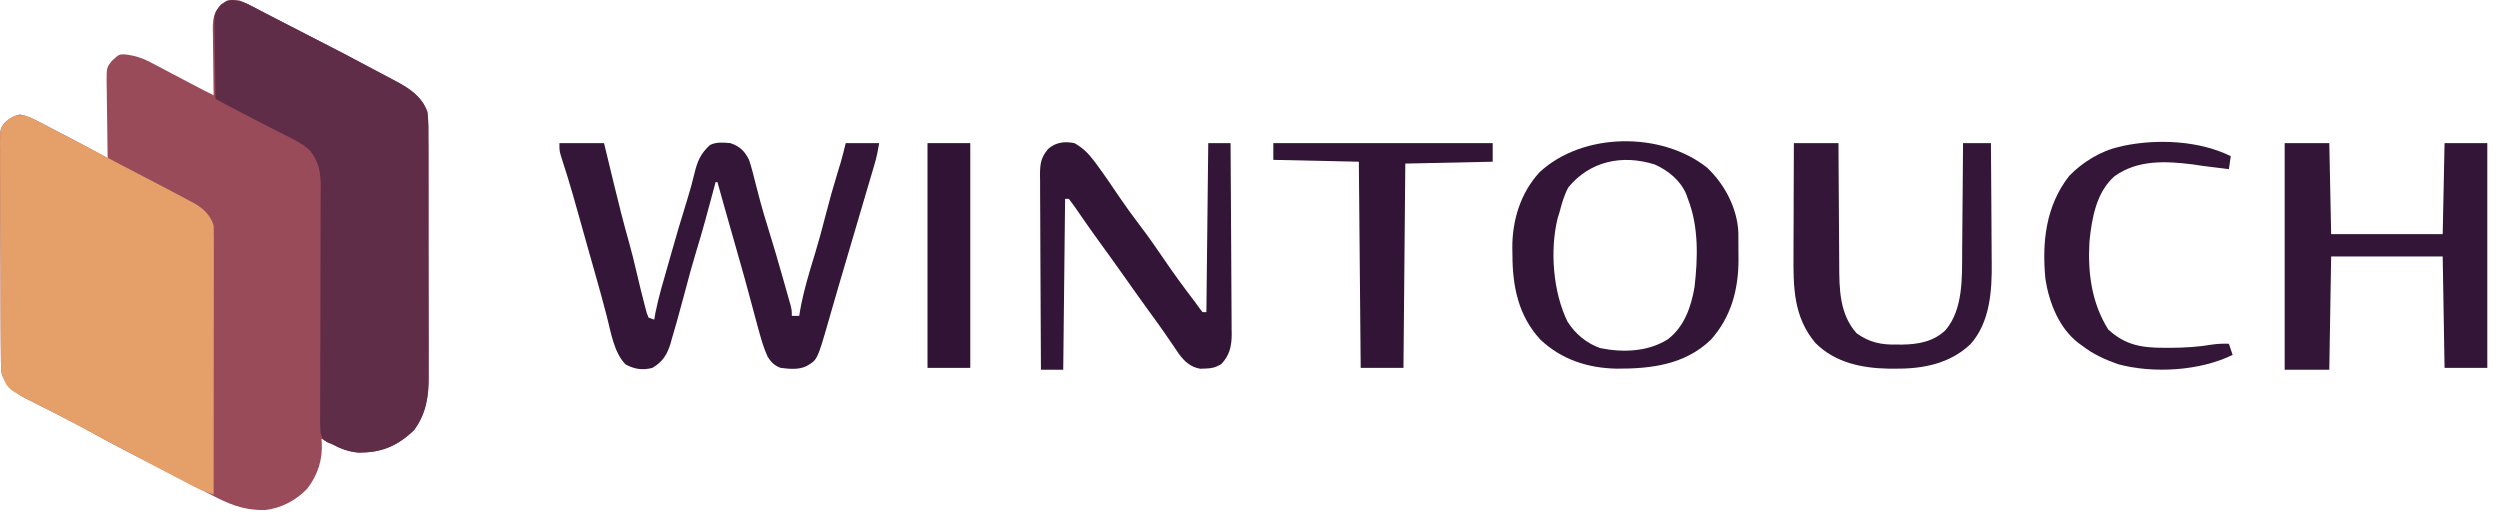 <svg width="177" height="37" viewBox="0 0 177 37" fill="none" xmlns="http://www.w3.org/2000/svg">
<path d="M16.967 0.037C17.311 0.175 17.613 0.314 17.935 0.49C18.026 0.537 18.116 0.584 18.21 0.633C18.401 0.733 18.593 0.834 18.784 0.935C19.159 1.134 19.538 1.327 19.916 1.519C20.395 1.763 20.874 2.009 21.352 2.256C21.453 2.307 21.553 2.359 21.657 2.413C24.588 3.92 24.588 3.92 25.875 4.608C26.101 4.728 26.327 4.847 26.553 4.967C26.95 5.177 27.347 5.388 27.744 5.601C27.867 5.665 27.99 5.73 28.117 5.797C29.059 6.304 29.886 6.877 30.261 7.926C30.34 8.58 30.335 9.232 30.331 9.889C30.332 10.088 30.334 10.288 30.335 10.488C30.338 11.029 30.337 11.569 30.336 12.11C30.336 12.562 30.337 13.015 30.338 13.468C30.34 14.536 30.339 15.605 30.337 16.673C30.335 17.773 30.337 18.872 30.341 19.971C30.345 20.917 30.346 21.864 30.345 22.81C30.344 23.374 30.344 23.938 30.347 24.502C30.349 25.033 30.349 25.564 30.345 26.095C30.345 26.289 30.345 26.483 30.347 26.677C30.358 28.073 30.161 29.315 29.307 30.462C28.114 31.599 26.966 32.073 25.322 32.037C24.664 31.969 24.134 31.763 23.548 31.464C23.464 31.424 23.379 31.383 23.292 31.341C23.113 31.254 22.935 31.163 22.759 31.07C22.77 31.199 22.77 31.199 22.782 31.331C22.842 32.557 22.504 33.626 21.747 34.604C20.967 35.426 19.869 36.003 18.742 36.111C17.163 36.127 16.152 35.669 14.779 34.943C13.59 34.316 12.394 33.703 11.196 33.093C9.601 32.28 8.01 31.465 6.444 30.595C5.746 30.209 5.042 29.84 4.331 29.478C4.239 29.431 4.147 29.384 4.051 29.335C3.594 29.102 3.135 28.87 2.676 28.639C2.508 28.554 2.34 28.468 2.172 28.383C1.949 28.271 1.949 28.271 1.722 28.157C0.959 27.714 0.431 27.303 0.119 26.467C0.059 25.907 0.06 25.348 0.06 24.785C0.058 24.615 0.056 24.446 0.055 24.271C0.051 23.808 0.049 23.345 0.049 22.882C0.048 22.592 0.047 22.302 0.046 22.013C0.041 21.002 0.039 19.99 0.039 18.979C0.038 18.037 0.033 17.096 0.025 16.154C0.019 15.345 0.016 14.535 0.016 13.726C0.016 13.242 0.015 12.759 0.01 12.277C0.004 11.738 0.006 11.2 0.008 10.661C0.005 10.501 0.003 10.342 0 10.178C0.013 9.125 0.013 9.125 0.318 8.702C0.681 8.378 0.944 8.21 1.423 8.107C1.984 8.22 2.438 8.45 2.94 8.717C3.045 8.772 3.15 8.826 3.258 8.882C3.592 9.055 3.924 9.23 4.257 9.406C4.48 9.522 4.703 9.638 4.927 9.753C5.834 10.225 6.736 10.702 7.622 11.214C7.619 11.095 7.619 11.095 7.617 10.974C7.603 10.151 7.593 9.328 7.586 8.504C7.582 8.197 7.578 7.89 7.572 7.583C7.564 7.141 7.56 6.699 7.557 6.257C7.554 6.12 7.551 5.983 7.547 5.842C7.547 4.776 7.547 4.776 7.938 4.291C8.424 3.851 8.424 3.851 8.789 3.848C9.564 3.92 10.143 4.13 10.823 4.498C10.922 4.55 11.021 4.601 11.123 4.654C11.435 4.817 11.745 4.983 12.056 5.148C12.266 5.259 12.475 5.369 12.685 5.479C13.071 5.681 13.456 5.884 13.841 6.088C14.265 6.313 14.694 6.53 15.124 6.743C15.12 6.492 15.12 6.492 15.116 6.236C15.106 5.614 15.1 4.992 15.095 4.37C15.093 4.102 15.089 3.833 15.085 3.564C15.078 3.177 15.075 2.79 15.073 2.402C15.07 2.283 15.068 2.163 15.065 2.04C15.064 1.306 15.151 0.877 15.651 0.3C16.147 -0.031 16.377 -0.017 16.967 0.037Z" fill="#9A4B5A"/>
<path d="M1.83 8.189C2.197 8.329 2.539 8.505 2.885 8.69C2.985 8.742 3.085 8.793 3.188 8.847C3.513 9.015 3.835 9.186 4.158 9.356C4.381 9.473 4.605 9.589 4.828 9.705C5.362 9.984 5.896 10.264 6.429 10.545C6.776 10.727 7.123 10.909 7.471 11.091C7.855 11.292 8.239 11.494 8.623 11.698C9.194 12 9.769 12.297 10.343 12.594C10.973 12.921 11.601 13.25 12.229 13.581C12.391 13.666 12.391 13.666 12.557 13.753C12.849 13.907 13.139 14.064 13.43 14.222C13.513 14.265 13.596 14.309 13.682 14.354C14.369 14.734 14.871 15.19 15.124 15.948C15.136 16.204 15.14 16.462 15.14 16.719C15.14 16.96 15.14 16.96 15.141 17.207C15.14 17.385 15.14 17.564 15.139 17.743C15.139 17.931 15.139 18.119 15.139 18.306C15.139 18.817 15.139 19.327 15.138 19.838C15.137 20.371 15.137 20.904 15.137 21.438C15.136 22.448 15.135 23.458 15.134 24.468C15.132 25.618 15.132 26.768 15.131 27.918C15.13 30.283 15.127 32.649 15.124 35.014C14.598 34.843 14.116 34.656 13.626 34.398C13.493 34.329 13.36 34.259 13.223 34.188C13.082 34.113 12.941 34.039 12.796 33.963C12.649 33.885 12.502 33.808 12.35 33.729C12.052 33.572 11.754 33.416 11.456 33.259C11.105 33.074 10.753 32.89 10.401 32.706C9.496 32.233 8.594 31.755 7.694 31.272C7.543 31.191 7.392 31.11 7.236 31.026C7.001 30.9 6.766 30.774 6.532 30.648C5.645 30.171 4.756 29.7 3.859 29.242C3.737 29.18 3.737 29.18 3.614 29.116C3.226 28.918 2.838 28.721 2.449 28.526C0.527 27.545 0.527 27.545 0.119 26.467C0.058 25.907 0.06 25.348 0.06 24.785C0.058 24.615 0.056 24.446 0.055 24.271C0.051 23.808 0.049 23.345 0.049 22.882C0.048 22.592 0.047 22.302 0.046 22.013C0.041 21.002 0.039 19.99 0.039 18.979C0.038 18.037 0.033 17.096 0.025 16.154C0.019 15.345 0.016 14.535 0.016 13.726C0.016 13.242 0.015 12.76 0.01 12.277C0.004 11.738 0.006 11.2 0.008 10.661C0.005 10.501 0.003 10.342 0 10.178C0.013 9.125 0.013 9.125 0.318 8.702C0.805 8.267 1.162 8.056 1.83 8.189Z" fill="#E4A068"/>
<path d="M16.454 0C17.033 0.041 17.436 0.218 17.935 0.49C18.026 0.537 18.116 0.584 18.21 0.633C18.401 0.733 18.593 0.834 18.784 0.935C19.159 1.134 19.538 1.327 19.916 1.519C20.396 1.763 20.874 2.009 21.352 2.256C21.503 2.333 21.503 2.333 21.657 2.413C24.588 3.92 24.588 3.92 25.875 4.608C26.101 4.728 26.327 4.847 26.553 4.967C26.95 5.177 27.347 5.388 27.744 5.6C27.867 5.665 27.99 5.73 28.117 5.797C29.059 6.304 29.886 6.877 30.261 7.926C30.34 8.58 30.335 9.232 30.331 9.889C30.332 10.088 30.334 10.288 30.335 10.488C30.338 11.028 30.337 11.569 30.336 12.11C30.336 12.562 30.337 13.015 30.338 13.467C30.34 14.536 30.339 15.605 30.337 16.673C30.335 17.773 30.337 18.872 30.341 19.971C30.345 20.917 30.346 21.864 30.345 22.81C30.344 23.374 30.344 23.938 30.347 24.502C30.349 25.033 30.349 25.564 30.345 26.095C30.345 26.289 30.345 26.483 30.347 26.677C30.358 28.073 30.161 29.315 29.307 30.461C28.114 31.599 26.966 32.074 25.322 32.037C24.666 31.97 24.123 31.783 23.548 31.464C23.414 31.411 23.279 31.358 23.14 31.303C22.824 31.086 22.765 30.97 22.687 30.589C22.66 30.107 22.66 29.629 22.667 29.147C22.667 28.961 22.667 28.775 22.666 28.589C22.666 28.188 22.667 27.788 22.671 27.388C22.677 26.754 22.676 26.12 22.675 25.486C22.674 24.253 22.678 23.021 22.683 21.789C22.69 20.223 22.694 18.657 22.692 17.091C22.692 16.461 22.694 15.832 22.699 15.203C22.702 14.81 22.702 14.417 22.701 14.024C22.701 13.757 22.705 13.49 22.709 13.223C22.703 12.221 22.592 11.493 21.969 10.688C21.527 10.259 21.037 9.998 20.49 9.72C20.412 9.68 20.333 9.64 20.252 9.599C20.002 9.471 19.752 9.344 19.501 9.217C19.175 9.051 18.85 8.884 18.524 8.718C18.402 8.656 18.402 8.656 18.277 8.592C17.264 8.074 16.26 7.54 15.256 7.006C15.239 6.138 15.228 5.27 15.22 4.401C15.216 4.106 15.212 3.811 15.206 3.516C15.198 3.091 15.195 2.666 15.192 2.242C15.188 2.11 15.185 1.978 15.181 1.842C15.181 0.92 15.181 0.92 15.581 0.416C15.691 0.334 15.801 0.253 15.914 0.168C16.046 0.037 16.046 0.037 16.454 0Z" fill="#602D49"/>
<path d="M39.607 10.134C40.649 10.134 41.692 10.134 42.766 10.134C42.853 10.496 42.941 10.858 43.031 11.231C43.117 11.59 43.205 11.949 43.292 12.308C43.351 12.553 43.411 12.799 43.47 13.044C43.797 14.401 44.138 15.751 44.517 17.094C44.724 17.827 44.908 18.564 45.077 19.306C45.269 20.12 45.462 20.932 45.678 21.739C45.716 21.884 45.755 22.028 45.794 22.177C45.837 22.282 45.88 22.387 45.925 22.495C46.055 22.538 46.185 22.582 46.32 22.627C46.364 22.377 46.364 22.377 46.408 22.123C46.63 21.017 46.956 19.938 47.266 18.854C47.331 18.623 47.397 18.393 47.462 18.162C47.847 16.809 48.24 15.46 48.661 14.117C48.849 13.514 49.016 12.913 49.162 12.298C49.372 11.42 49.596 10.879 50.268 10.266C50.724 10.038 51.217 10.089 51.716 10.134C52.383 10.361 52.724 10.699 53.032 11.318C53.207 11.834 53.337 12.359 53.468 12.888C53.549 13.198 53.63 13.509 53.711 13.819C53.751 13.974 53.792 14.129 53.834 14.289C54.006 14.931 54.2 15.565 54.398 16.2C54.763 17.376 55.108 18.557 55.444 19.742C55.498 19.933 55.552 20.123 55.606 20.314C55.682 20.581 55.758 20.849 55.833 21.116C55.877 21.271 55.921 21.426 55.966 21.586C56.06 21.969 56.06 21.969 56.06 22.364C56.234 22.364 56.407 22.364 56.586 22.364C56.612 22.197 56.612 22.197 56.638 22.028C56.886 20.619 57.306 19.247 57.725 17.882C57.982 17.036 58.21 16.185 58.429 15.329C58.71 14.23 59.016 13.143 59.35 12.06C59.381 11.96 59.411 11.861 59.443 11.758C59.483 11.63 59.483 11.63 59.524 11.499C59.654 11.048 59.763 10.59 59.877 10.134C60.659 10.134 61.441 10.134 62.246 10.134C62.159 10.657 62.071 11.113 61.923 11.612C61.886 11.741 61.848 11.869 61.809 12.001C61.769 12.137 61.728 12.272 61.687 12.411C61.645 12.552 61.604 12.692 61.561 12.837C61.478 13.12 61.394 13.403 61.31 13.686C61.181 14.119 61.054 14.552 60.927 14.986C60.822 15.341 60.718 15.695 60.613 16.05C60.477 16.511 60.342 16.972 60.206 17.433C60.045 17.981 59.883 18.529 59.722 19.077C59.683 19.208 59.683 19.208 59.644 19.342C59.591 19.522 59.538 19.701 59.484 19.881C59.318 20.446 59.154 21.011 58.991 21.577C58.951 21.715 58.911 21.854 58.87 21.996C58.792 22.266 58.715 22.536 58.638 22.806C57.865 25.479 57.865 25.479 57.113 25.914C56.552 26.194 55.878 26.12 55.27 26.046C54.825 25.879 54.605 25.653 54.349 25.257C54.058 24.619 53.874 23.959 53.691 23.284C53.656 23.158 53.621 23.033 53.586 22.903C53.387 22.178 53.192 21.451 52.999 20.724C52.804 19.992 52.601 19.262 52.391 18.534C52.035 17.3 51.685 16.064 51.338 14.827C51.311 14.731 51.284 14.635 51.256 14.536C51.102 13.989 50.949 13.443 50.795 12.896C50.751 12.896 50.708 12.896 50.663 12.896C50.639 12.986 50.616 13.075 50.591 13.168C50.167 14.767 49.737 16.362 49.251 17.943C48.979 18.836 48.738 19.736 48.5 20.638C48.345 21.213 48.189 21.789 48.031 22.364C47.973 22.572 47.973 22.572 47.915 22.785C47.804 23.183 47.688 23.579 47.57 23.974C47.521 24.152 47.521 24.152 47.471 24.332C47.23 25.117 46.909 25.625 46.188 26.046C45.496 26.229 44.911 26.139 44.288 25.799C43.46 24.954 43.248 23.498 42.963 22.396C42.696 21.378 42.422 20.362 42.13 19.35C41.941 18.695 41.758 18.04 41.573 17.384C41.5 17.124 41.427 16.864 41.354 16.604C41.241 16.205 41.129 15.806 41.017 15.406C40.906 15.014 40.796 14.621 40.685 14.228C40.649 14.102 40.614 13.976 40.577 13.846C40.312 12.912 40.024 11.987 39.72 11.065C39.607 10.661 39.607 10.661 39.607 10.134Z" fill="#341638"/>
<path d="M161.755 10.134C162.798 10.134 163.84 10.134 164.914 10.134C164.958 12.261 165.001 14.387 165.046 16.578C167.652 16.578 170.258 16.578 172.943 16.578C172.987 14.451 173.03 12.325 173.075 10.134C174.074 10.134 175.073 10.134 176.102 10.134C176.102 15.385 176.102 20.636 176.102 26.046C175.103 26.046 174.104 26.046 173.075 26.046C173.031 23.442 172.988 20.838 172.943 18.156C170.337 18.156 167.731 18.156 165.046 18.156C165.002 20.803 164.959 23.45 164.914 26.177C163.872 26.177 162.829 26.177 161.755 26.177C161.755 20.883 161.755 15.589 161.755 10.134Z" fill="#331537"/>
<path d="M120.861 11.869C122.101 13.04 122.992 14.725 123.076 16.444C123.08 16.913 123.082 17.382 123.082 17.852C123.083 18.013 123.085 18.175 123.087 18.341C123.09 20.469 122.578 22.436 121.127 24.055C119.278 25.831 116.882 26.112 114.443 26.101C112.416 26.056 110.583 25.468 109.075 24.06C107.507 22.382 107.083 20.281 107.081 18.065C107.078 17.896 107.075 17.727 107.071 17.553C107.065 15.594 107.651 13.655 109.007 12.188C112.07 9.348 117.631 9.306 120.861 11.869ZM111.038 13.266C110.742 13.824 110.578 14.39 110.421 15C110.375 15.149 110.329 15.299 110.281 15.453C109.725 17.703 109.951 20.676 110.981 22.774C111.529 23.636 112.322 24.299 113.287 24.644C114.903 24.974 116.67 24.912 118.085 24.02C119.237 23.14 119.728 21.74 119.968 20.354C120.212 18.284 120.275 16.043 119.503 14.079C119.467 13.976 119.43 13.872 119.393 13.765C118.987 12.784 118.113 12.072 117.159 11.647C114.861 10.92 112.572 11.402 111.038 13.266Z" fill="#331637"/>
<path d="M76.067 10.134C76.667 10.47 77.047 10.845 77.457 11.392C77.512 11.465 77.567 11.538 77.624 11.613C78.183 12.365 78.706 13.143 79.231 13.919C79.695 14.6 80.174 15.265 80.674 15.92C81.247 16.672 81.79 17.439 82.319 18.221C83.047 19.298 83.81 20.344 84.602 21.374C84.732 21.545 84.856 21.72 84.979 21.896C85.035 21.963 85.091 22.031 85.149 22.101C85.236 22.101 85.323 22.101 85.412 22.101C85.456 18.152 85.499 14.203 85.544 10.134C86.065 10.134 86.587 10.134 87.124 10.134C87.139 12.019 87.15 13.904 87.158 15.789C87.161 16.665 87.166 17.54 87.173 18.415C87.18 19.26 87.184 20.105 87.186 20.95C87.187 21.272 87.189 21.594 87.193 21.916C87.198 22.368 87.198 22.82 87.198 23.271C87.201 23.404 87.203 23.537 87.205 23.673C87.199 24.515 87.057 25.154 86.465 25.782C86.064 26.019 85.764 26.087 85.297 26.095C85.189 26.099 85.081 26.102 84.969 26.106C84.293 25.988 83.867 25.598 83.47 25.062C83.346 24.881 83.223 24.7 83.101 24.517C82.962 24.315 82.823 24.113 82.685 23.912C82.614 23.808 82.543 23.704 82.47 23.597C82.121 23.092 81.759 22.597 81.398 22.101C80.778 21.246 80.165 20.386 79.558 19.523C79.01 18.745 78.453 17.974 77.894 17.205C77.525 16.696 77.16 16.185 76.802 15.669C76.729 15.565 76.657 15.461 76.583 15.354C76.444 15.154 76.307 14.954 76.17 14.754C76.01 14.524 75.842 14.301 75.672 14.079C75.585 14.079 75.498 14.079 75.409 14.079C75.365 18.072 75.322 22.064 75.277 26.177C74.756 26.177 74.235 26.177 73.698 26.177C73.686 24.253 73.676 22.329 73.67 20.406C73.668 19.512 73.664 18.619 73.658 17.726C73.652 16.864 73.649 16.002 73.648 15.14C73.647 14.811 73.645 14.482 73.642 14.153C73.638 13.693 73.638 13.232 73.638 12.771C73.636 12.635 73.634 12.499 73.632 12.359C73.637 11.574 73.703 11.128 74.224 10.529C74.76 10.07 75.388 9.993 76.067 10.134Z" fill="#331637"/>
<path d="M127.006 10.134C128.048 10.134 129.091 10.134 130.165 10.134C130.166 10.451 130.167 10.768 130.169 11.095C130.173 12.149 130.181 13.203 130.189 14.257C130.194 14.895 130.199 15.533 130.201 16.171C130.203 16.789 130.207 17.406 130.213 18.023C130.215 18.257 130.216 18.491 130.217 18.726C130.218 20.443 130.235 22.239 131.446 23.593C132.351 24.25 133.201 24.419 134.303 24.394C134.476 24.395 134.476 24.395 134.653 24.396C135.79 24.386 136.897 24.19 137.739 23.377C139.009 21.898 138.913 19.589 138.92 17.749C138.922 17.528 138.924 17.307 138.927 17.086C138.933 16.511 138.937 15.935 138.94 15.36C138.944 14.77 138.95 14.18 138.956 13.591C138.968 12.439 138.976 11.287 138.984 10.134C139.635 10.134 140.287 10.134 140.958 10.134C140.97 11.489 140.98 12.844 140.986 14.198C140.988 14.828 140.992 15.457 140.998 16.086C141.004 16.695 141.007 17.304 141.008 17.913C141.009 18.143 141.011 18.374 141.014 18.605C141.038 20.578 140.894 22.819 139.51 24.368C138.035 25.765 136.117 26.122 134.138 26.103C133.914 26.101 133.914 26.101 133.685 26.1C131.79 26.062 129.931 25.671 128.536 24.289C126.964 22.427 126.965 20.303 126.98 17.981C126.981 17.753 126.981 17.526 126.981 17.298C126.982 16.705 126.985 16.112 126.988 15.519C126.991 14.912 126.992 14.304 126.993 13.697C126.996 12.509 127.001 11.322 127.006 10.134Z" fill="#341638"/>
<path d="M90.151 10.134C95.276 10.134 100.402 10.134 105.683 10.134C105.683 10.568 105.683 11.002 105.683 11.449C102.62 11.514 102.62 11.514 99.496 11.581C99.453 16.354 99.409 21.128 99.365 26.046C98.366 26.046 97.367 26.046 96.337 26.046C96.294 21.229 96.25 16.412 96.206 11.449C94.208 11.406 92.21 11.363 90.151 11.318C90.151 10.927 90.151 10.537 90.151 10.134Z" fill="#321436"/>
<path d="M157.938 11.055C157.894 11.359 157.851 11.662 157.806 11.975C157.474 11.934 157.143 11.893 156.811 11.852C156.718 11.841 156.625 11.829 156.53 11.818C156.392 11.8 156.392 11.8 156.251 11.783C156.158 11.771 156.064 11.76 155.968 11.748C155.733 11.717 155.5 11.679 155.266 11.641C153.321 11.401 151.341 11.3 149.697 12.486C148.41 13.623 148.096 15.479 147.934 17.104C147.805 19.285 148.08 21.449 149.267 23.333C150.492 24.45 151.654 24.625 153.241 24.624C153.394 24.624 153.548 24.624 153.707 24.624C154.699 24.618 155.648 24.561 156.628 24.394C157.026 24.335 157.404 24.326 157.806 24.336C157.893 24.596 157.98 24.857 158.07 25.125C155.753 26.27 152.44 26.456 149.958 25.785C149.013 25.448 148.201 25.084 147.408 24.468C147.287 24.381 147.287 24.381 147.164 24.293C145.781 23.232 145.083 21.446 144.817 19.769C144.564 17.162 144.832 14.588 146.495 12.46C147.415 11.498 148.74 10.68 150.04 10.398C150.15 10.371 150.259 10.345 150.371 10.317C152.773 9.822 155.715 9.956 157.938 11.055Z" fill="#341738"/>
<path d="M65.668 10.134C66.668 10.134 67.667 10.134 68.696 10.134C68.696 15.385 68.696 20.636 68.696 26.046C67.697 26.046 66.698 26.046 65.668 26.046C65.668 20.795 65.668 15.544 65.668 10.134Z" fill="#311335"/>
</svg>
